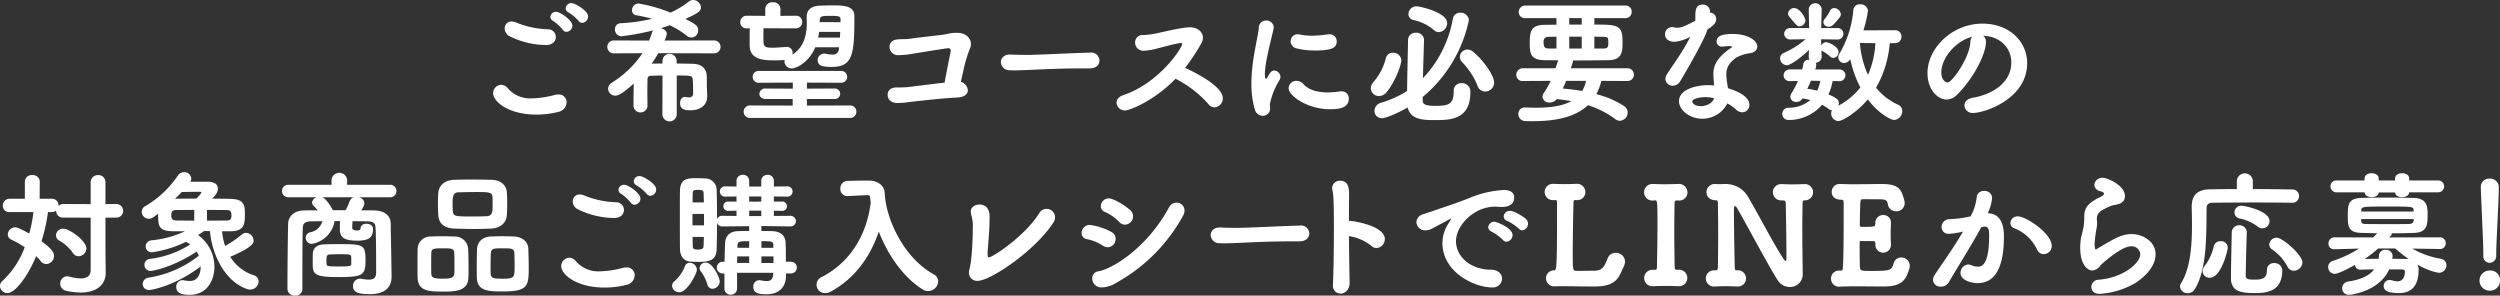 <svg xmlns="http://www.w3.org/2000/svg" viewBox="0 0 651.387 77.023"><rect x="0" y="0" width="651.387" height="77.023" fill="#333333" stroke="none"/><defs><style>.cls-1{fill:#fff;}</style></defs><g id="レイヤー_2" data-name="レイヤー 2"><g id="デザイン"><path class="cls-1" d="M139.756,29.858c-7.386,0-11.271-3.465-11.271-5.565a2.2,2.2,0,0,1,2.1-2.2,2.335,2.335,0,0,1,1.785.979,7.757,7.757,0,0,0,6.3,2.556,24.407,24.407,0,0,0,5.915-.91,3.981,3.981,0,0,1,.875-.106,2.032,2.032,0,0,1,2.171,2.066,2.646,2.646,0,0,1-2.205,2.485A22.888,22.888,0,0,1,139.756,29.858Zm2.555-18.131a21.575,21.575,0,0,1-9.451-2.241A2.293,2.293,0,0,1,131.5,7.421,1.755,1.755,0,0,1,133.28,5.6a2.987,2.987,0,0,1,1.156.245,23.591,23.591,0,0,0,8.33,1.785,2.027,2.027,0,0,1,2.066,1.995C144.832,10.676,144.026,11.727,142.311,11.727Zm4.306-3.991a11.876,11.876,0,0,0-2.486-2.275A1.232,1.232,0,0,1,143.4,4.41,1.445,1.445,0,0,1,144.9,3.08c1.086,0,4.236,2.206,4.236,3.606A1.641,1.641,0,0,1,147.6,8.3,1.211,1.211,0,0,1,146.617,7.736Zm4.13-2.31a11.178,11.178,0,0,0-2.59-2.17,1.22,1.22,0,0,1-.77-1.086,1.471,1.471,0,0,1,1.5-1.364c.91,0,4.34,1.96,4.34,3.5a1.675,1.675,0,0,1-1.54,1.645A1.114,1.114,0,0,1,150.747,5.426Z"/><path class="cls-1" d="M184.172,22.088c0,.7.07,1.47.1,2.87v.1c0,2.451-1.89,3.676-4.41,3.676-1.19,0-2.66-.105-2.66-1.855,0-.84.419-1.611,1.189-1.611h.21a5.886,5.886,0,0,0,.876.106.993.993,0,0,0,1.12-1.12v-.07c0-1.75-.035-2.731-.1-3.43-.14-1.051-.245-1.086-4.165-1.086V29.753a1.873,1.873,0,0,1-3.746,0l.035-10.081c-1.12,0-2.17.07-2.975.07-.63,0-.945.316-.945.981,0,.91-.035,2.064-.035,3.255,0,1.225.035,2.52.035,3.71v.035a1.84,1.84,0,0,1-3.641,0c0-1.995.035-4.06.07-5.951-3.325,3.011-4.305,3.151-4.795,3.151a1.864,1.864,0,0,1-1.891-1.785,1.9,1.9,0,0,1,.946-1.576,26.509,26.509,0,0,0,8.015-7.7l-7.385.035a1.683,1.683,0,1,1,0-3.36l9.1.035c.28-.665.525-1.33.77-2.065a1.613,1.613,0,0,1,.315-.6,63.315,63.315,0,0,1-8.261,1.54,1.74,1.74,0,0,1-1.716-1.82,1.51,1.51,0,0,1,1.541-1.575A46.04,46.04,0,0,0,169.926,4.9a40.318,40.318,0,0,0-4.061-.91,1.287,1.287,0,0,1-1.19-1.33A1.745,1.745,0,0,1,166.391.91a40.487,40.487,0,0,1,8.33,2.38A22.891,22.891,0,0,0,179.412.455,1.911,1.911,0,0,1,180.637,0a2.086,2.086,0,0,1,2,1.96c0,1.016-1.015,1.575-4.06,2.976,2.94,1.47,3.325,1.89,3.325,2.94a1.784,1.784,0,0,1-3.01,1.4,20.326,20.326,0,0,0-4.411-2.695c-.735.245-1.5.524-2.31.77.84.175,1.575.735,1.575,1.505a8.121,8.121,0,0,1-.6,1.715l12.916-.035a1.68,1.68,0,1,1,0,3.36l-14.526-.035c-.56.946-1.12,1.856-1.75,2.731.875-.035,1.82-.035,2.835-.035v-.735a1.838,1.838,0,0,1,3.675,0v.735c1.506,0,3.011.035,4.271.07,2.2.07,3.6,1.155,3.6,3.5Z"/><path class="cls-1" d="M218.612,12.321h-6.195c-1.681,4.061-5.076,5.5-6.021,5.5a1.886,1.886,0,0,1-2-1.715,1.261,1.261,0,0,1,.1-.491c-.734.071-1.575.106-2.38.106-2.905,0-6.686,0-6.791-3.816v-1.33c0-1.085,0-2.135.036-3.185h-.77a1.59,1.59,0,0,1-1.716-1.611A1.653,1.653,0,0,1,194.635,4.1l4.76.035V2.311A1.776,1.776,0,0,1,201.355.6a1.81,1.81,0,0,1,2,1.715v.035l-.036,1.785,3.956-.035a1.6,1.6,0,0,1,1.75,1.61,1.653,1.653,0,0,1-1.75,1.68l-8.331-.035c-.035.735-.035,1.47-.035,2.24,0,2.52,0,2.836,2.45,2.836,1.05,0,2.065-.106,3.571-.21h.139a1.481,1.481,0,0,1,1.436,1.609,1.577,1.577,0,0,1-.035.386c3.36-2.1,3.745-5.881,3.745-8.261,0-.631-.035-1.19-.035-1.541,0-2.38,1.96-2.87,3.4-2.939,1.156-.035,2.311-.071,3.466-.071,3.22,0,5.566.246,5.566,2.835,0,9.871-.351,13.2-5.916,13.2-2.485,0-3.641-.35-3.641-1.75a1.665,1.665,0,0,1,1.681-1.715,1.692,1.692,0,0,1,.419.035,8.118,8.118,0,0,0,1.646.21,1.545,1.545,0,0,0,1.785-1.54Zm-23.1,18.412a1.631,1.631,0,1,1,0-3.254l11.026.034V25.8h-7c-1.12,0-1.68-.665-1.68-1.365a1.486,1.486,0,0,1,1.68-1.366l7.036.036V21.527l-8.786.035a1.546,1.546,0,1,1,0-3.08H219.1a1.543,1.543,0,1,1,0,3.08l-8.856-.035V23.1l7.141-.036a1.4,1.4,0,0,1,1.54,1.366,1.414,1.414,0,0,1-1.54,1.365h-7.141v1.715l11.272-.034a1.627,1.627,0,1,1,0,3.254ZM213.432,8.3c-.071.49-.14.98-.245,1.505h5.67l.07-1.505ZM219,5.006c0-.735-.385-.875-2.7-.875-1.785,0-2.625,0-2.7.945,0,.175-.035.42-.035.7H219Z"/><path class="cls-1" d="M252.177,23.522c0,.911-.8,1.786-2.73,1.891-3.29.14-9.416.8-12.671,1.19a20.726,20.726,0,0,1-2.87.245c-2.521,0-2.626-1.821-2.626-2.17,0-.981.7-1.891,2.31-1.891.876,0,1.716,0,2.626-.069,1.155-.106,7.35-.91,9.906-1.191.525-2.975,1.295-6.65,1.54-7.911a2.148,2.148,0,0,0,.035-.455c0-.455-.21-.595-.63-.595-.21,0-.315,0-8.891,1.366a26.211,26.211,0,0,1-4.2.455,2.216,2.216,0,0,1-2.205-2.2c0-.911.629-1.786,2.1-1.926,1.225-.105,2.275,0,3.535-.21,1.225-.21,7.106-.84,8.366-1.015.63-.105,1.225-.245,1.82-.35a8.107,8.107,0,0,1,1.61-.14h.07c2.7,0,3.71,1.646,3.71,2.976a2.114,2.114,0,0,1-.21.979,36.282,36.282,0,0,0-1.785,5.986c-.21.945-.42,1.96-.63,2.835A2.5,2.5,0,0,1,252.177,23.522Z"/><path class="cls-1" d="M283.958,17.817h-1.82c-6.651,0-11.727.315-14.492.42-1.82.07-2.765.105-3.465.105-.42,0-.736-.035-1.12-.035a2.213,2.213,0,0,1-2.276-2.1c0-1.016.77-2,2.381-2h.209c1.3.069,2.8.1,4.2.1,2.87,0,10.291-.42,16.417-.594a2.153,2.153,0,0,1,2.485,2.03c0,1.05-.805,2.065-2.485,2.065Z"/><path class="cls-1" d="M297.886,13.231a2.147,2.147,0,0,1-2.135-2.169,1.941,1.941,0,0,1,2.205-1.926A20.669,20.669,0,0,0,301,8.751c1.261-.21,5.461-1.33,8.437-1.61.174,0,.35-.036.524-.036,2.066,0,3.466,1.191,3.466,2.731a3.048,3.048,0,0,1-.42,1.471,50.374,50.374,0,0,1-4.236,6.37c.98.455,9.836,4.445,9.836,7.911a2.324,2.324,0,0,1-2.17,2.38,2.044,2.044,0,0,1-1.575-.84,28.787,28.787,0,0,0-8.576-6.615c-5.565,5.81-12.006,8.26-13.126,8.26a2.153,2.153,0,0,1-2.241-2.03c0-.735.525-1.54,1.786-1.96,9.521-3.256,15.3-12.356,15.3-13.3a.256.256,0,0,0-.28-.28h-.07c-1.575.175-5.566,1.3-6.16,1.436a17.375,17.375,0,0,1-3.571.594Z"/><path class="cls-1" d="M326.936,28.458a23.53,23.53,0,0,1-.875-6.686c0-6.195,1.785-12.286,1.925-14.491a1.858,1.858,0,0,1,1.89-1.926,1.878,1.878,0,0,1,2,1.716,1.191,1.191,0,0,1-.035.35c-.42,2.2-2.275,8.716-2.275,11.9,0,.77.1,1.191.35,1.191.069,0,.14-.071.21-.176.665-1.225,1.085-1.96,1.89-1.96a1.717,1.717,0,0,1,1.61,1.681,1.467,1.467,0,0,1-.21.734,19.347,19.347,0,0,0-2.556,6.371c0,.28.071.63.071.91a1.9,1.9,0,0,1-1.961,2.1A2.149,2.149,0,0,1,326.936,28.458Zm19.6,0c-5.88,0-10.781-3.5-10.781-5.495a1.992,1.992,0,0,1,2.065-1.891,2.488,2.488,0,0,1,1.856.91c1.33,1.47,3.64,2.1,6.3,2.1a22.249,22.249,0,0,0,3.01-.245,2.489,2.489,0,0,1,.491-.035,1.825,1.825,0,0,1,1.96,1.925C351.439,28.423,348.113,28.458,346.538,28.458Zm-3.92-15.3a19.443,19.443,0,0,1-4.656-.524,1.93,1.93,0,0,1-1.68-1.856,1.829,1.829,0,0,1,1.785-1.855,1.7,1.7,0,0,1,.42.035,15.579,15.579,0,0,0,3.326.351,32.885,32.885,0,0,0,4.2-.351c.14,0,.245-.035.35-.035a1.819,1.819,0,0,1,1.926,1.855C348.289,12.392,347.133,13.161,342.618,13.161Z"/><path class="cls-1" d="M359.311,25.027A2.1,2.1,0,0,1,357.176,23a2.5,2.5,0,0,1,.7-1.645,15.082,15.082,0,0,0,3.221-6.2,1.778,1.778,0,0,1,1.82-1.4,2.08,2.08,0,0,1,2.206,1.96c0,1.19-1.646,5.671-3.781,8.225A2.639,2.639,0,0,1,359.311,25.027Zm11.376.981c0,.84.07,1.575,3.255,1.575,3.606,0,4.831-.455,4.831-3.851a1.917,1.917,0,0,1,2.03-2.065,2.186,2.186,0,0,1,2.31,2.311c0,7.281-5.285,7.315-9.416,7.315-3.08,0-6.2-.21-6.93-3.29-2.836,1.645-5.846,2.8-6.686,2.8a1.905,1.905,0,0,1-1.96-1.926,2.271,2.271,0,0,1,1.82-2.135,26.5,26.5,0,0,0,6.685-3.046c.036-3.885.176-8.995.246-13.265a1.9,1.9,0,0,1,2.065-1.891,1.925,1.925,0,0,1,2.1,1.855v.07c-.1,3.221-.21,6.756-.28,9.906a30.171,30.171,0,0,0,7.806-15.541,1.839,1.839,0,0,1,1.925-1.506,2.109,2.109,0,0,1,2.24,1.926,35.56,35.56,0,0,1-12.041,20.021Zm2.94-18.167a12.082,12.082,0,0,0-5.32-2.625,1.583,1.583,0,0,1-1.33-1.575,2.08,2.08,0,0,1,2.17-1.995c.56,0,7.911,1.469,7.911,4.375a2.335,2.335,0,0,1-2.136,2.345A1.881,1.881,0,0,1,373.627,7.841Zm13.337,16A2.1,2.1,0,0,1,385,22.4a18.6,18.6,0,0,0-4.025-6.195,2.043,2.043,0,0,1-.6-1.365,1.981,1.981,0,0,1,2-1.926,2.264,2.264,0,0,1,1.435.561c2.835,2.345,5.5,6.3,5.5,8.05A2.336,2.336,0,0,1,386.964,23.838Z"/><path class="cls-1" d="M417.238,21.072a15.127,15.127,0,0,1-1.3,3.466,23.714,23.714,0,0,1,7.245,3.115A2.011,2.011,0,0,1,424.1,29.3a2.183,2.183,0,0,1-2.031,2.171,2.057,2.057,0,0,1-1.225-.455,23.716,23.716,0,0,0-7.106-3.606c-2.94,2.8-7.631,4.165-14.316,4.165-.63,0-1.26,0-1.925-.035a1.826,1.826,0,0,1-1.891-1.854A1.654,1.654,0,0,1,397.356,28h.14c.98.035,1.925.07,2.8.07,3.92,0,6.966-.525,9.136-1.716-1.225-.21-2.485-.419-3.815-.524a2.3,2.3,0,0,1-1.856.875,1.68,1.68,0,0,1-1.855-1.47,1.859,1.859,0,0,1,.35-1.015,22.438,22.438,0,0,0,1.786-3.151l-7.211.035a1.576,1.576,0,0,1-1.75-1.575,1.708,1.708,0,0,1,1.75-1.75H405.3l.7-2.065c-1.189,0-2.345-.035-3.465-.035-3.57-.036-3.955-1.47-3.955-4.446,0-2.94.28-4.725,3.815-4.76.98,0,2.031-.036,3.151-.036V4.726h-8.121A1.566,1.566,0,0,1,395.71,3.15a1.694,1.694,0,0,1,1.716-1.714H423.5a1.576,1.576,0,0,1,1.645,1.644A1.6,1.6,0,0,1,423.5,4.726h-8.086v1.68c6.2,0,7.352.105,7.352,4.585,0,2.591-.176,4.655-3.711,4.691-2.59.035-5.881.07-9.206.07,0,.35,0,.35-.56,2.03H424.1a1.663,1.663,0,0,1,0,3.325ZM405.547,9.557l-2,.034c-1.19,0-1.364.665-1.364,1.435,0,1.436.489,1.611,1.435,1.611h1.925Zm2.52,11.515c-.28.7-.56,1.33-.875,2,1.715.141,3.43.351,5.04.63a8.683,8.683,0,0,0,1.016-2.625Zm4.06-16.346h-3.255v1.68h3.255Zm0,4.831h-3.255v3.08h3.255Zm5.706,3.08c1.155,0,1.225-.526,1.225-1.54,0-1.261-.07-1.506-1.3-1.506-.735,0-1.54-.034-2.346-.034v3.08Z"/><path class="cls-1" d="M445.553,3.29a1.668,1.668,0,0,1,1.61,1.681c0,1.12-.875,1.785-2.31,2.73,0,.035-.105,1.68-7.071,13.477a2.233,2.233,0,0,1-1.89,1.154,1.849,1.849,0,0,1-1.96-1.75,2.417,2.417,0,0,1,.455-1.33c2.485-3.78,4.34-6.231,6.02-9.695a9.928,9.928,0,0,1-4.13,1.33c-1.365,0-2.45-.7-2.45-1.926a1.828,1.828,0,0,1,1.855-1.89,3.075,3.075,0,0,1,.77.105,2.7,2.7,0,0,0,.525.07,5.768,5.768,0,0,0,2.24-.6c.805-.349,1.61-.8,2.485-1.224.035-.385.035-.736.035-1.12,0-1.436,0-3.116,1.926-3.116a1.823,1.823,0,0,1,1.89,1.75Zm5.74,8.961a.27.27,0,0,0-.07-.175,2.757,2.757,0,0,0-.735-.069,10.954,10.954,0,0,0-1.33.1,1.57,1.57,0,0,1-.385.035,1.363,1.363,0,0,1-1.505-1.365c0-.98.7-1.925,4.13-1.925,4.236,0,6.476,1.82,6.476,3.255,0,.84-.63,1.576-1.89,1.75a10.3,10.3,0,0,0-3.675,1.191c-1.541,1.19-2.521,2.31-2.521,4.445a29.34,29.34,0,0,0,.455,3.5c4.586,1.4,5.566,3.115,5.566,4.305a1.887,1.887,0,0,1-1.82,1.961,2.447,2.447,0,0,1-1.716-.771,10.149,10.149,0,0,0-2.205-1.54,7.3,7.3,0,0,1-6.546,3.99c-3.22,0-6.055-2.24-6.055-4.586,0-2.9,4.1-4.165,7.631-4.165.525,0,1.05.036,1.54.071-.035-.245-.21-1.891-.21-2.941,0-2.065.665-4.2,4.865-7.036Zm-6.931,13.057c-1.54,0-3.43.42-3.43,1.155,0,.28.42,1.19,2.276,1.19,1.54,0,3.08-.875,3.395-2.065A9.816,9.816,0,0,0,444.362,25.308Z"/><path class="cls-1" d="M492.384,11.236a27.7,27.7,0,0,1-3.571,11.621,15.724,15.724,0,0,0,5.706,4.411,1.814,1.814,0,0,1,1.12,1.68,2.3,2.3,0,0,1-2.1,2.311c-.735,0-3.886-1.436-6.861-5.356-3.08,3.605-6.72,5.635-7.666,5.635a1.972,1.972,0,0,1-1.89-2,1.629,1.629,0,0,1,.21-.8,1.649,1.649,0,0,1-.875-.35,12.8,12.8,0,0,0-1.715-1.085,11.372,11.372,0,0,1-8.786,3.956,1.593,1.593,0,0,1,.035-3.186,8.683,8.683,0,0,0,5.706-2,17.754,17.754,0,0,0-1.961-.42h-.105a1.774,1.774,0,0,1-1.575.91,1.458,1.458,0,0,1-1.575-1.3,1.618,1.618,0,0,1,.28-.91,29.164,29.164,0,0,0,1.715-3.255l-2.03.036h-.035a1.522,1.522,0,0,1-1.68-1.506,1.558,1.558,0,0,1,1.715-1.54h3.116a11.014,11.014,0,0,0,.314-1.47,1.39,1.39,0,0,1,1.5-1.05h.105a1.9,1.9,0,0,1-.21-.945l.071-1.611c-2.486,2.38-4.936,3.991-5.776,3.991a1.839,1.839,0,0,1-1.75-1.821,1.487,1.487,0,0,1,.98-1.4,22.7,22.7,0,0,0,5.671-3.57l-3.816.069h-.035a1.561,1.561,0,0,1-1.75-1.47,1.578,1.578,0,0,1,1.785-1.5h4.725l-.1-4.621A1.7,1.7,0,0,1,472.992.84a1.657,1.657,0,0,1,1.645,1.785V2.7l-.105,4.621h4.06a1.5,1.5,0,1,1,.035,2.975h-.035l-4.095-.069.035,1.715a1.438,1.438,0,0,1,1.225-.946c.805,0,3.29,1.191,3.29,2.556a1.476,1.476,0,0,1-1.33,1.54,1.286,1.286,0,0,1-.945-.42,6.984,6.984,0,0,0-1.785-1.261,1.027,1.027,0,0,1-.42-.349l.07,1.575v.07a1.607,1.607,0,0,1-1.575,1.645.968.968,0,0,1,.175.56,3.918,3.918,0,0,1-.28,1.19h6.195a1.529,1.529,0,1,1,.036,3.046h-.036l-1.645-.036a14.778,14.778,0,0,1-1.085,3.5c2.485,1.016,2.695,1.611,2.695,2.205a1.828,1.828,0,0,1-.139.736,17.7,17.7,0,0,0,5.74-4.761,30,30,0,0,1-2.625-7.386,1.959,1.959,0,0,1-1.575,1.016,1.516,1.516,0,0,1-1.54-1.471,1.9,1.9,0,0,1,.314-.979A27.2,27.2,0,0,0,482.9,2.625a1.61,1.61,0,0,1,1.75-1.5A1.9,1.9,0,0,1,486.713,2.8a31.732,31.732,0,0,1-1.19,5.11l8.261-.035a1.606,1.606,0,0,1,1.645,1.681,1.605,1.605,0,0,1-1.645,1.679Zm-26.148-6.86a1.34,1.34,0,0,1-.35-.875,1.574,1.574,0,0,1,1.61-1.4c1.435,0,2.905,2.45,2.905,3.219a1.6,1.6,0,0,1-1.54,1.541C468.3,6.861,468.266,6.791,466.236,4.376Zm5.636,16.661c-.315.7-.63,1.4-.98,2.1a18.236,18.236,0,0,1,2.59.49,10.3,10.3,0,0,0,.8-2.556Zm4.62-14.071a1.3,1.3,0,0,1-1.4-1.155,1.406,1.406,0,0,1,.35-.875,12.309,12.309,0,0,0,1.4-2.17,1.2,1.2,0,0,1,1.05-.665,1.81,1.81,0,0,1,1.751,1.61,1.167,1.167,0,0,1-.281.769C477.822,6.44,477.332,6.966,476.492,6.966Zm8.121,4.235a23.907,23.907,0,0,0,2.1,8.3,23.284,23.284,0,0,0,1.925-8.261Z"/><path class="cls-1" d="M517.442,10.746v.175c0,3.4-3.535,9.871-7.56,13.792a3.873,3.873,0,0,1-2.695,1.225c-2.136,0-4.971-2.38-4.971-6.9,0-6.476,6.406-12.881,14.316-12.881,7.106,0,11.656,4.76,11.656,10.291,0,9.381-11.166,12.986-14.106,12.986a2.1,2.1,0,0,1-2.24-1.959c0-.876.665-1.751,2.17-2,4.936-.839,10.046-3.815,10.046-9.2,0-3.64-2.695-6.791-7.386-6.965A1.707,1.707,0,0,1,517.442,10.746Zm-3.885-1.085c-4.13,1.191-7.736,5.53-7.736,9.206,0,2.24,1.366,2.625,1.645,2.625,1.191,0,5.776-6.58,5.916-10.536a2.389,2.389,0,0,1,.49-1.4Z"/><path class="cls-1" d="M23.627,56.721l-7.07-.035a1.711,1.711,0,0,1-1.926-1.68v-.141a1.668,1.668,0,0,1-1.12.386H12.5a43.241,43.241,0,0,1-1.68,7.6c2.765,2.065,3.255,2.975,3.255,3.85a2.111,2.111,0,0,1-1.995,2.1,1.929,1.929,0,0,1-1.505-.8,9.506,9.506,0,0,0-1.155-1.261C7,72.543,3.78,76.357,1.96,76.357A1.933,1.933,0,0,1,0,74.538a1.759,1.759,0,0,1,.665-1.365A22.781,22.781,0,0,0,6.44,64.422a25.37,25.37,0,0,0-3.43-1.961,1.521,1.521,0,0,1-.98-1.4,1.924,1.924,0,0,1,1.925-1.821c.385,0,1.015.14,3.676,1.611a38.64,38.64,0,0,0,1.085-5.6H2.52A1.619,1.619,0,0,1,.735,53.605a1.754,1.754,0,0,1,1.785-1.82H6.476v-4.48A1.76,1.76,0,0,1,8.4,45.625a1.772,1.772,0,0,1,1.96,1.68l-.035,4.48h3.185A1.653,1.653,0,0,1,15.227,53.5v.141a1.979,1.979,0,0,1,1.33-.491l7.07.036V47.515a1.843,1.843,0,0,1,1.926-1.89,1.825,1.825,0,0,1,1.925,1.89v5.671l2.66-.036a1.816,1.816,0,0,1,1.96,1.786,1.771,1.771,0,0,1-1.96,1.75l-2.66.035v8.89l.07,5.357v.069c0,2.941-2.1,5.181-6.511,5.181a17.83,17.83,0,0,1-3.815-.455,1.911,1.911,0,0,1,.245-3.781,2.7,2.7,0,0,1,.525.071,12.667,12.667,0,0,0,3.01.49c1.785,0,2.625-.771,2.625-2.206Zm-4.62,9.206a10.847,10.847,0,0,0-3.535-3.221,1.557,1.557,0,0,1-.876-1.4,1.8,1.8,0,0,1,1.856-1.716c1.715,0,6.055,3.185,6.055,5.145a2.1,2.1,0,0,1-2.03,2.031A1.734,1.734,0,0,1,19.007,65.927Z"/><path class="cls-1" d="M57.857,60.256a16.773,16.773,0,0,0,.8,3.815,28.086,28.086,0,0,0,4.411-3.009,1.625,1.625,0,0,1,1.05-.386,2.053,2.053,0,0,1,1.96,1.961c0,.63-.07,1.715-6.091,4.27a11.32,11.32,0,0,0,6.091,4.8,1.693,1.693,0,0,1,1.3,1.61,2.205,2.205,0,0,1-2.2,2.136,2.952,2.952,0,0,1-.91-.176c-6.021-2.169-9.1-9.485-9.556-15.051-.525,0-1.015-.034-1.54-.034q-.787.576-1.576,1.049a10.175,10.175,0,0,1,4.271,8.3c0,3.08-1.61,7.28-6.476,7.28-2.135,0-3.465-.489-3.465-2.064A1.672,1.672,0,0,1,47.6,73a2.7,2.7,0,0,1,.525.07,5.877,5.877,0,0,0,1.33.141c2.626,0,2.836-2.8,2.836-3.781-6.9,5.18-12.882,6.126-13.372,6.126a1.59,1.59,0,0,1-1.75-1.54,1.743,1.743,0,0,1,1.575-1.681,27.982,27.982,0,0,0,13.057-5.7,6.365,6.365,0,0,0-.56-1.085c-6.231,4.13-11.517,5.04-11.9,5.04a1.578,1.578,0,1,1-.175-3.15,25.17,25.17,0,0,0,10.4-3.745,6.57,6.57,0,0,0-.806-.526,1.791,1.791,0,0,1-.28-.175,29.731,29.731,0,0,1-8.786,2.731,1.566,1.566,0,0,1-1.75-1.5,1.65,1.65,0,0,1,1.54-1.61A26.4,26.4,0,0,0,48.2,60.256H45.081C41.2,60.221,41.2,58.751,41.2,55.671,39.8,56.791,39.41,57,38.78,57a1.86,1.86,0,0,1-1.855-1.82,1.691,1.691,0,0,1,.98-1.5,26.159,26.159,0,0,0,8.4-7.876,1.967,1.967,0,0,1,1.645-.946,1.822,1.822,0,0,1,1.89,1.646,1.55,1.55,0,0,1-.245.84h3.921c1.155,0,3.255,0,3.255,1.855,0,.385-.07,1.225-1.54,2.555,1.75,0,3.43.035,4.935.07,3.5.071,3.641,1.821,3.641,3.781,0,2.7-.035,4.55-3.6,4.655ZM50.611,54.69c-1.61,0-3.185.036-4.655.036-.98,0-1.33.315-1.33,1.365,0,1.155.525,1.365,1.4,1.365,1.33,0,2.9.035,4.585.035Zm1.856-4.549c0-.141-.14-.176-.421-.176-.455,0-3.185.035-4.69.07-.56.6-1.155,1.155-1.75,1.75,1.715-.035,3.64-.035,5.565-.035C51.452,51.471,52.467,50.42,52.467,50.141Zm1.47,7.35c1.82,0,3.605-.035,5.11-.035.98,0,1.261-.42,1.261-1.19,0-1.12-.176-1.54-1.3-1.54-1.575,0-3.325-.036-5.075-.036Z"/><path class="cls-1" d="M102.028,72.018v.07c0,2.38-1.3,4.55-5.635,4.55-2.766,0-4.411-.35-4.411-2.1a1.83,1.83,0,0,1,1.82-1.926,1.447,1.447,0,0,1,.386.035,11,11,0,0,0,1.89.21c1.4,0,1.89-.525,1.925-1.82V68.728c0-2.976-.035-7.282-.14-9.207-.071-1.3-.35-1.82-2.276-1.855-1.3,0-2.52-.035-3.745-.035l-.07,1.681c0,.279.1.734,1.295.734.49,0,.875-.069.875-.595.035-.77.77-1.155,1.54-1.155s1.716.385,1.716,1.365c0,2.03-.876,3.045-4.026,3.045-3.5,0-4.62-.8-4.62-3.01v-.1s0-1.05.035-2h-1.4a7.258,7.258,0,0,1-5.951,5.951,1.6,1.6,0,0,1-1.575-1.61,1.426,1.426,0,0,1,1.12-1.4A4.029,4.029,0,0,0,84,57.631c-.91,0-1.82.035-2.73.035-2,.035-2.345.6-2.38,1.89-.07,1.751-.105,4.34-.105,15.787a1.73,1.73,0,0,1-1.89,1.68,1.83,1.83,0,0,1-2-1.715c0-4.271.07-12.426.175-16.942.035-1.96,1.506-3.5,4.2-3.535,1.155-.035,2.31-.035,3.5-.035a15.286,15.286,0,0,0-1.05-1.155,1.283,1.283,0,0,1-.42-.875,1.662,1.662,0,0,1,1.26-1.366h-7.42a1.628,1.628,0,1,1,0-3.255H86.381V46.814a2.047,2.047,0,0,1,4.061,0v1.331h11.271a1.628,1.628,0,0,1,0,3.255H93.557a1.81,1.81,0,0,1,1.4,1.576,3.878,3.878,0,0,1-.876,1.82c1.155,0,2.311,0,3.431.035,2.66.069,4.3,1.295,4.3,3.535,0,1.995.14,7.771.14,8.716Zm-14.071.174c-6.266,0-6.476-.875-6.476-3.675,0-.875,0-2.03.035-2.52.1-1.365,1.085-2.24,2.765-2.31,1.156-.071,2.555-.071,3.956-.071,6.2,0,7,0,7,4.061C95.237,71.7,94.712,72.192,87.957,72.192ZM83.966,51.4c1.19.491,2.346,2.59,2.765,3.361h3.326a19.017,19.017,0,0,0,1.05-2.311,1.774,1.774,0,0,1,1.015-1.05Zm1.085,16.487c0,.42.035.8.035.91.141.56.246.63,2.906.63,2.975,0,3.535-.034,3.535-.665v-1.3c0-1.225,0-1.225-3.185-1.225-.875,0-1.751.034-2.521.07C85.121,66.382,85.051,66.837,85.051,67.887Z"/><path class="cls-1" d="M115.676,75.973c-3.921,0-6.721-.071-6.861-3.571-.035-.84-.035-2-.035-3.185,0-1.61,0-3.255.035-4.271a3.326,3.326,0,0,1,3.43-3.325c1.086-.035,1.995-.069,2.905-.069,1.086,0,2.1.034,3.256.069a3.45,3.45,0,0,1,3.57,3.186c.07,1.259.105,3.255.105,5.041,0,.944,0,1.854-.035,2.484C121.941,75.763,118.791,75.973,115.676,75.973Zm2.73-7.141c0-1.155,0-2.415-.07-3.045-.07-1.051-.84-1.086-2.765-1.086-2.345,0-3.116,0-3.186,1.086-.035.525-.035,1.645-.035,2.765s0,2.24.035,2.836c.07,1.014.735,1.224,3.011,1.224,2.135,0,2.905-.28,2.975-1.33C118.406,70.757,118.406,69.812,118.406,68.832Zm9.521-9.276c-1.575.07-2.975.105-4.376.105-1.61,0-3.22-.035-5.075-.105-2.73-.07-4.13-1.33-4.27-3.43-.071-1.051-.105-2.171-.105-3.256,0-.944.034-1.82.105-2.59.14-1.96,1.645-3.36,4.165-3.43,1.3-.036,2.765-.071,4.27-.071,1.82,0,3.711.035,5.531.071,2.275.07,3.745,1.4,3.885,3.185.07.875.105,1.96.105,3.045,0,1.051-.035,2.136-.105,3.011C131.917,58.051,130.412,59.451,127.927,59.556Zm.42-6.021c0-.734,0-1.54-.035-2.17-.07-1.3-.805-1.33-4.375-1.33-1.506,0-2.941.035-4.446.07-1.5,0-1.575,1.225-1.575,3.045,0,.63.035,1.26.07,1.856.14,1.4.525,1.4,5.531,1.4,1.154,0,2.31-.035,3.29-.07C128.277,56.266,128.347,55.251,128.347,53.535Zm2.765,22.4c-3.78,0-6.72-.036-6.861-3.536-.035-.769-.035-1.785-.035-2.8,0-1.681.035-3.466.071-4.551.069-2.17,1.5-3.325,3.64-3.431,1.085-.035,1.995-.069,2.835-.069,1.05,0,2.03.034,3.151.069,1.89.07,3.64,1.12,3.745,3.186.035,1.19.105,3.15.105,4.935C137.763,74.468,137.553,75.938,131.112,75.938Zm2.975-6.721c0-1.26-.034-2.7-.069-3.361-.071-1.12-.806-1.155-3.081-1.155-2.205,0-2.975,0-3.045,1.3-.035.665-.07,2.1-.07,3.4,0,.8,0,1.54.035,2,.07,1.085.77,1.224,3.115,1.224C134.053,72.612,134.087,72.332,134.087,69.217Z"/><path class="cls-1" d="M157.5,74.923c-7.385,0-11.271-3.466-11.271-5.566a2.2,2.2,0,0,1,2.1-2.2,2.336,2.336,0,0,1,1.785.98,7.756,7.756,0,0,0,6.3,2.556,24.405,24.405,0,0,0,5.915-.911,3.97,3.97,0,0,1,.875-.105,2.031,2.031,0,0,1,2.17,2.065,2.646,2.646,0,0,1-2.205,2.486A22.877,22.877,0,0,1,157.5,74.923Zm2.556-18.132a21.569,21.569,0,0,1-9.451-2.24,2.293,2.293,0,0,1-1.365-2.066,1.755,1.755,0,0,1,1.785-1.82,2.983,2.983,0,0,1,1.155.245,23.575,23.575,0,0,0,8.331,1.785,2.026,2.026,0,0,1,2.065,1.995C162.577,55.74,161.772,56.791,160.057,56.791Zm4.305-3.99a11.848,11.848,0,0,0-2.485-2.276,1.232,1.232,0,0,1-.735-1.05,1.443,1.443,0,0,1,1.5-1.33c1.085,0,4.236,2.206,4.236,3.6a1.642,1.642,0,0,1-1.541,1.61A1.212,1.212,0,0,1,164.362,52.8Zm4.131-2.311a11.233,11.233,0,0,0-2.591-2.17,1.22,1.22,0,0,1-.77-1.086,1.471,1.471,0,0,1,1.506-1.364c.91,0,4.34,1.96,4.34,3.5a1.676,1.676,0,0,1-1.54,1.646A1.115,1.115,0,0,1,168.493,50.49Z"/><path class="cls-1" d="M175.105,74.5a1.572,1.572,0,0,1,.63-1.226,10.036,10.036,0,0,0,2.73-3.92,1.284,1.284,0,0,1,1.261-.875,1.883,1.883,0,0,1,1.855,1.821c0,.979-2.556,5.844-4.551,5.844A1.857,1.857,0,0,1,175.105,74.5Zm29.683-3.256v.7c0,2.066-1.085,4.726-5.11,4.726-1.68,0-3.4-.14-3.4-1.96A1.59,1.59,0,0,1,197.788,73a1.425,1.425,0,0,1,.384.035,8.761,8.761,0,0,0,1.611.21c.91,0,1.61-.385,1.68-1.889l.035-.281h-9.451V75.1a1.606,1.606,0,0,1-1.645,1.68,1.587,1.587,0,0,1-1.645-1.68V71.247h-.631a1.532,1.532,0,0,1,0-3.045h.666c.035-1.785.07-3.5.14-4.935.069-1.366.805-2.941,3.325-3.046.875-.034,1.89-.034,2.94-.034V58.926l-6.93.07a1.389,1.389,0,0,1-1.435-.945c0,2.485-.071,4.935-.1,6.791-.071,3.115-2.066,3.395-4.9,3.395-.665,0-1.33-.035-2-.07-1.645-.14-2.661-1.47-2.661-3.36-.035-2.451-.035-5.846-.035-9.032,0-2.309,0-4.515.035-6.125.07-3.22,2.205-3.22,4.236-3.22.875,0,1.75.035,2.52.07a3,3,0,0,1,2.8,3.01c.069,2.171.1,4.9.1,7.631a1.366,1.366,0,0,1,1.435-.911l3.64.036V54.9l-2.03.036a1.221,1.221,0,1,1,0-2.415h2.03V51.19l-2.835.036a1.341,1.341,0,1,1,0-2.661l2.835.035V47.13a1.559,1.559,0,0,1,1.645-1.575A1.541,1.541,0,0,1,195.2,47.13V48.6h3.151V47.13a1.559,1.559,0,0,1,1.645-1.575,1.541,1.541,0,0,1,1.645,1.575V48.6l3.325-.035a1.345,1.345,0,1,1,0,2.661l-3.325-.036v1.331h1.96a1.226,1.226,0,1,1,0,2.415l-1.96-.036v1.366l4.2-.036a1.419,1.419,0,0,1,1.54,1.4,1.4,1.4,0,0,1-1.5,1.365h-.036l-7.455-.105v1.3c.98,0,1.96,0,2.8.034,2.555.07,3.43,1.47,3.5,3.01.07,1.26.07,3.5.07,4.971h1.3a1.523,1.523,0,1,1,0,3.045ZM183.436,55.74h-3.01v2.976h3.01Zm-.035-3.01-.07-2.379c-.035-.7-.28-.876-1.435-.876-1.12,0-1.4.1-1.4.91-.035.665-.035,1.47-.035,2.345Zm-2.94,9c0,.875.035,1.714.035,2.379,0,.771.455.911,1.33.911,1.225,0,1.47-.316,1.5-.946l.07-2.344Zm3.85,12.39a11.223,11.223,0,0,0-1.715-3.429,1.293,1.293,0,0,1-.315-.876,1.55,1.55,0,0,1,1.61-1.4c1.855,0,3.64,4.026,3.64,4.865a1.991,1.991,0,0,1-1.89,1.96A1.37,1.37,0,0,1,184.311,74.117ZM195.2,66.8h-3.115c0,.56-.035,1.12-.035,1.715h3.15Zm0-3.955c-2.38,0-2.975,0-3.045,1.049v.666H195.2Zm3.151-11.657H195.2v1.331l1.435.035,1.716-.035Zm0,3.71H195.2v1.4h3.151Zm3.15,9c-.07-1.014-.28-1.049-3.115-1.049v1.715H201.5Zm.035,2.906h-3.15v1.715h3.15Z"/><path class="cls-1" d="M220.956,51.085h-.14a1.816,1.816,0,0,1-1.855-1.925,1.916,1.916,0,0,1,1.925-2.03c1.4-.035,2.905-.07,4.515-.07h1.156c2.135.035,3.85,1.26,3.955,3.22.315,6.9,5.041,16.942,12.741,21.177a2.065,2.065,0,0,1,1.19,1.82,2.62,2.62,0,0,1-4.095,2.1c-5.25-3.325-9.1-9.241-11.376-15.017-2.1,6.126-5.881,12.006-12.567,15.647a2.8,2.8,0,0,1-1.33.349,2.173,2.173,0,0,1-.91-4.2c8.3-4.34,11.866-12.216,12.707-19.427-.07-.49-.141-.98-.175-1.47-.035-.21-.245-.42-.7-.42h-.105Z"/><path class="cls-1" d="M254.767,73.173a2.128,2.128,0,0,1-2.311-2.136,3.065,3.065,0,0,1,.106-.769c.665-2.241.909-8.051.909-10.887a9.729,9.729,0,0,0-.28-2.941,4.93,4.93,0,0,1-.245-1.259c0-1.26,1.12-1.891,2.311-1.891,1.12,0,2.59.631,2.59,3.186,0,.49-.035,1.05-.035,1.855,0,1.4-.49,6.966-.49,7.666,0,.84.07,1.05.35,1.05.98,0,9.416-5.566,13.091-11.482a2.2,2.2,0,0,1,4.131,1.051,2.313,2.313,0,0,1-.385,1.3C269.748,65.332,258.022,73.173,254.767,73.173Z"/><path class="cls-1" d="M287.387,64.036a11.412,11.412,0,0,0-4.131-1.715,1.581,1.581,0,0,1-1.435-1.61,2.12,2.12,0,0,1,2.17-2.1,15.914,15.914,0,0,1,5.566,1.821,1.978,1.978,0,0,1,1.12,1.819,2.13,2.13,0,0,1-2.03,2.171A2.372,2.372,0,0,1,287.387,64.036Zm-.315,10.852a2.356,2.356,0,0,1-2.486-2.345,1.808,1.808,0,0,1,1.611-1.855c3.08-.456,12.356-5.532,18.447-16.733a2.149,2.149,0,0,1,1.89-1.154,2.043,2.043,0,0,1,2.1,2.03,3.068,3.068,0,0,1-.455,1.5,44.2,44.2,0,0,1-17.222,17.292A7.622,7.622,0,0,1,287.072,74.888Zm4.515-17.082a11.477,11.477,0,0,0-3.71-2.59,1.576,1.576,0,0,1-1.05-1.505,2.091,2.091,0,0,1,2.1-2.03c.91,0,3.64,1.365,5.566,3.08a2.132,2.132,0,0,1,.735,1.575,2.195,2.195,0,0,1-2.066,2.2A2.132,2.132,0,0,1,291.587,57.806Z"/><path class="cls-1" d="M338.628,62.882h-1.819c-6.651,0-11.727.314-14.492.42-1.82.069-2.765.1-3.465.1-.42,0-.736-.035-1.121-.035a2.213,2.213,0,0,1-2.275-2.1c0-1.015.77-1.995,2.38-1.995h.21c1.3.07,2.8.1,4.2.1,2.87,0,10.291-.42,16.417-.595a2.153,2.153,0,0,1,2.485,2.03c0,1.05-.805,2.066-2.485,2.066Z"/><path class="cls-1" d="M351.648,73.487c.07,1.926-1.155,3.011-2.38,3.011a2.009,2.009,0,0,1-1.96-2.275v-.14c.175-3.746.245-9.767.245-14.877,0-7.876-.21-9-.385-9.661a3.49,3.49,0,0,1-.07-.56,1.963,1.963,0,0,1,2.135-1.89c2.241,0,2.275,2.38,2.275,3.466V52c-.034,1.365-.034,3.325-.034,5.566H352c2.24.245,8.82,1.645,8.82,4.69a2.349,2.349,0,0,1-2.17,2.381,2.109,2.109,0,0,1-1.4-.63,12.239,12.239,0,0,0-5.775-2.485C351.508,65.856,351.579,70.478,351.648,73.487Z"/><path class="cls-1" d="M388.714,74.888c-4.516,0-12.881-3.955-12.881-11.551a9.46,9.46,0,0,1,1.61-5.181c.035-.07.665-1.051.665-1.12a.075.075,0,0,0-.07-.07.8.8,0,0,0-.315.139c-.49.281-4.8,2.556-4.831,2.591a3.952,3.952,0,0,1-1.435.315,2.263,2.263,0,0,1-2.415-2.135,2.292,2.292,0,0,1,1.82-2.065c.595-.21,2.66-.875,3.71-1.26,1.47-.526,4.341-1.4,7.981-2.836A26.816,26.816,0,0,1,391.9,49.51c1.925,0,2.625.91,2.625,1.926,0,2.2-2.03,2.485-3.22,2.485a8.539,8.539,0,0,1-.91-.035,7.029,7.029,0,0,0-.875-.035c-5.5,0-10.151,4.9-10.151,9,0,4.025,3.815,7.421,9.1,7.421,1.96,0,2.905,1.189,2.905,2.344A2.383,2.383,0,0,1,388.714,74.888Zm2.87-12.392a12.741,12.741,0,0,0-2.905-2.135,1.292,1.292,0,0,1-.91-1.155,1.555,1.555,0,0,1,1.61-1.435c.49,0,4.725,1.575,4.725,3.465a1.755,1.755,0,0,1-1.575,1.75A1.205,1.205,0,0,1,391.584,62.5Zm4.131-2.94a12.628,12.628,0,0,0-2.976-1.995,1.253,1.253,0,0,1-.945-1.155,1.583,1.583,0,0,1,1.61-1.47c1.156,0,3.676,1.61,4.2,2.135a1.721,1.721,0,0,1-.945,2.94A1.276,1.276,0,0,1,395.715,59.556Z"/><path class="cls-1" d="M410.762,52.136h-.315c-.315,0-.455.1-.455.559-.105,3.186-.21,9.8-.21,13.757,0,1.61.035,2.8.07,3.08.105.91.175,1.05,1.3,1.05.665,0,2.241-.035,3.361-.035h.805c2.24,0,2.73-1.154,3.57-3.255a2.154,2.154,0,0,1,2.1-1.4,2.313,2.313,0,0,1,2.415,2.24,2.664,2.664,0,0,1-.279,1.19,7.686,7.686,0,0,1-.35.736c-1.156,2.87-2.311,4.585-7.351,4.585-3.606,0-6.231-.071-8.191-.071-.77,0-1.4,0-1.995.035h-.14a2.107,2.107,0,0,1-2.276-2.1,2.049,2.049,0,0,1,2.171-2.066c.525,0,.7-.21.7-14.247V52.73c0-.525-.175-.594-.49-.594h-.315a2.152,2.152,0,0,1-2.416-2.1,2.124,2.124,0,0,1,2.241-2.135h.175c.7.035,1.61.07,2.555.07,1.12,0,2.31-.035,3.185-.07a2.192,2.192,0,0,1,2.451,2.135A2.1,2.1,0,0,1,410.762,52.136Z"/><path class="cls-1" d="M437.152,70.3a2.152,2.152,0,1,1,.14,4.269h-.14c-.875-.034-1.96-.069-3.01-.069-1.26,0-2.485.035-3.29.069a2.147,2.147,0,1,1-.176-4.269h.56c.386,0,.491-.176.491-.736.069-3.6.14-7.35.14-10.991,0-6.371-.035-6.371-.7-6.371h-.07a.855.855,0,0,1-.245.035,2.163,2.163,0,1,1-.21-4.3h.21c.7.035,1.75.07,2.8.07,1.3,0,2.625-.035,3.535-.07a2.229,2.229,0,0,1,2.485,2.17,2.125,2.125,0,0,1-2.31,2.135h-.175a.362.362,0,0,0-.14-.035h-.07c-.525,0-.665.316-.665.806-.035,2.135-.07,4.375-.07,6.685,0,3.186.035,6.511.1,9.836,0,.316.07.771.49.771h.315Z"/><path class="cls-1" d="M464.348,52.205a2.15,2.15,0,0,1-2.415-2.1,2.123,2.123,0,0,1,2.24-2.135h.175c.7.035,1.575.07,2.485.07,1.085,0,2.24-.035,3.115-.07h.106a2.125,2.125,0,1,1,.105,4.235c-.316,0-.491.07-.491.771-.035,2.1-.069,4.48-.069,6.9,0,4.131.069,8.331.105,11.341v.07a3.31,3.31,0,0,1-3.361,3.5,3.763,3.763,0,0,1-3.185-1.82c-2.415-3.781-8.611-15.437-10.431-18.553-.28-.489-.49-.7-.63-.7-.281,0-.315.279-.315,1.575,0,2.345.105,9.556.21,14.246,0,.7.14.91.489.91a2.118,2.118,0,1,1,.141,4.2h-.141c-.875-.036-1.819-.071-2.695-.071-1.085,0-2.1.035-2.905.071a2.119,2.119,0,0,1-2.415-2.1,2.067,2.067,0,0,1,2.2-2.1h.315c.49,0,.63-.28.63-.8.035-2.8.07-5.7.07-8.506,0-2.835-.035-5.566-.07-7.981,0-.559,0-.98-.49-.98-1.715,0-2.485-1.015-2.485-2.1a2.123,2.123,0,0,1,2.24-2.135h.175c.385.035.7.035.98.035.7,0,1.12-.035,1.575-.035a6.71,6.71,0,0,1,5.846,3.325c2.695,4.551,6.9,12.707,9.276,16.207.21.28.385.525.525.525.21,0,.21-.35.21-1.505,0-2.416-.07-9-.175-13.266,0-.84-.14-.981-.7-1.016Z"/><path class="cls-1" d="M490.842,74.643c-1.645,0-4.2-.036-6.686-.036-1.645,0-3.29,0-4.655.071a2.082,2.082,0,0,1-2.416-2.1,2.041,2.041,0,0,1,2.206-2.064h.315c.49,0,.525-.21.56-.736.175-1.89.21-8.331.21-13.3V52.835c0-.489-.035-.8-.595-.8-2.065,0-2.52-1.19-2.52-2.065a2.045,2.045,0,0,1,2.24-2.03h.175c.84.035,2,.07,3.325.07,2.59,0,5.671-.07,7.316-.07,4.445,0,5.076,1.435,5.81,4.095a2.89,2.89,0,0,1,.141.91,2.1,2.1,0,0,1-2.206,2.1,2.131,2.131,0,0,1-2.17-1.785,3.378,3.378,0,0,0-.07-.421c-.28-.734-.665-.909-2.1-.909-1.26,0-3.781-.035-4.026-.035h-.175c-.629,0-.77.21-.805.979-.07,1.751-.105,3.36-.14,5.776,0,.35.14.456.455.456,3.361,0,3.4,0,3.571-.631,0-.035.035-.175.035-.245a2.014,2.014,0,0,1,2.1-2.2,1.939,1.939,0,0,1,1.96,2.065v.14c-.035.8-.07,1.751-.07,2.626,0,1.085.035,2.134.07,2.8a2.033,2.033,0,1,1-4.06.21v-.42c0-.42-.105-.629-.6-.629h-.1c-.456,0-2,0-2.906-.036-.455,0-.489.175-.489.561,0,3.465.034,5.88.069,6.23.105.911.14,1.015,2.765,1.015,5.251,0,5.461-.14,6.021-1.96a2.009,2.009,0,0,1,2-1.54,2.162,2.162,0,0,1,2.205,2.17,3.113,3.113,0,0,1-.21,1.051C496.547,72.787,495.708,74.643,490.842,74.643Z"/><path class="cls-1" d="M516.217,59.206c-2.591,4.83-6.231,10.5-8.436,14.316a2.3,2.3,0,0,1-2.065,1.156,1.9,1.9,0,0,1-2.066-1.715,2.515,2.515,0,0,1,.491-1.4c1.33-2.065,4.865-6.965,7.35-11.236a17.747,17.747,0,0,1-3.71.595,1.755,1.755,0,0,1-1.89-1.785,2.028,2.028,0,0,1,2.03-2.031,29.136,29.136,0,0,0,5.531-.734,13.589,13.589,0,0,0,1.61-5.145,1.8,1.8,0,0,1,1.925-1.471,1.9,1.9,0,0,1,2.065,1.785,11.021,11.021,0,0,1-1.155,4.025c4.2.071,4.235,4.691,4.235,6.126,0,8.261-2.485,12.077-6.825,12.077-1.89,0-4.481-.84-4.481-2.661a2.188,2.188,0,0,1,2.03-2.2,1.882,1.882,0,0,1,.736.175,3.852,3.852,0,0,0,1.645.385c.945,0,3.045,0,3.045-8.191,0-1.26-.14-2.24-1.12-2.24a3.016,3.016,0,0,0-.525.071Zm14.527,5.74a11.226,11.226,0,0,0-5.846-5.46,1.451,1.451,0,0,1-1.086-1.365,1.868,1.868,0,0,1,1.926-1.75c2.135,0,8.855,4.41,8.855,7.735a2.1,2.1,0,0,1-2.1,2.1A1.855,1.855,0,0,1,530.744,64.946Z"/><path class="cls-1" d="M546.072,65.017c.034,0,.069-.036.139-.071,4.585-2.764,6.651-3.955,9.171-3.955,2.976,0,6.266,1.96,6.266,5.285,0,2.311-1.575,5.041-5.32,7.492a21.015,21.015,0,0,1-9.277,2.8c-1.469,0-2.134-.876-2.134-1.785a1.879,1.879,0,0,1,1.82-1.89c6.615-.526,10.921-4.411,10.921-6.651a2.228,2.228,0,0,0-2.415-2.065c-2.486,0-7.492,4.445-7.947,4.97a2.894,2.894,0,0,1-2.1,1.331c-1.3,0-3.185-1.54-3.185-5.916a17.83,17.83,0,0,1,.175-2.416c.035-.315.28-1.049.49-2.03a13.984,13.984,0,0,0,.385-3.08v-.56c0-2.17.84-3.43,3.606-4.866a8.181,8.181,0,0,0,1.259-.665.806.806,0,0,0,.281-.455c0-.28-.316-.49-1.05-.7a1.8,1.8,0,0,1-1.471-1.61,2.058,2.058,0,0,1,2.2-1.855c1.3,0,5.776,2.065,5.776,4.691,0,1.96-1.575,2.2-3.185,2.484a7.529,7.529,0,0,0-1.646.7c-2.134.875-2.485,1.856-2.485,2.8a3.6,3.6,0,0,0,.035.595c0,.175.035.35.035.525a7.069,7.069,0,0,1-.105,1.155,32.269,32.269,0,0,0-.56,4.411S545.792,65.017,546.072,65.017Z"/><path class="cls-1" d="M586.987,49.265c4.1,0,8.051.07,10.116.1a1.741,1.741,0,1,1,.035,3.465h-.07c-1.89-.034-5.53-.069-9.276-.069-4.585,0-9.346.035-11.411.069-1.05.035-1.435.561-1.435,1.4-.106,6.407.21,15.647-3.011,21a2.157,2.157,0,0,1-1.89,1.156,1.942,1.942,0,0,1-2.03-1.715,1.543,1.543,0,0,1,.245-.84c2.486-3.921,2.87-9.942,2.87-15.192,0-1.645-.035-3.255-.07-4.656v-.1c0-3.011,1.436-4.481,4.69-4.551,1.751-.035,4.306-.07,7.072-.07V47.13a2.086,2.086,0,0,1,4.165,0ZM573.9,70.652a2.325,2.325,0,0,1,.56-1.4,12.448,12.448,0,0,0,2.345-5.11,1.771,1.771,0,0,1,1.821-1.295,1.7,1.7,0,0,1,1.819,1.715c0,.665-1.68,7.805-4.691,7.805A1.773,1.773,0,0,1,573.9,70.652Zm13.371,5.7c-3.745,0-5.985-.629-5.985-3.884,0-2.941.139-8.086.21-12.077a1.98,1.98,0,0,1,3.92-.035v.071c-.14,3.99-.245,8.54-.28,11.445,0,.91.875.98,2.17.98,1.785,0,3.361-.07,3.361-2.45a1.76,1.76,0,0,1,1.855-1.855,2,2,0,0,1,2.135,1.855C594.653,76.323,590.033,76.357,587.267,76.357ZM588.212,59a11.79,11.79,0,0,0-4.621-2.065,1.652,1.652,0,0,1-1.4-1.611,1.763,1.763,0,0,1,1.89-1.715c.77,0,7.246,1.331,7.246,3.956A1.859,1.859,0,0,1,588.212,59Zm9.452,11.551a1.836,1.836,0,0,1-1.646-1.085,12.153,12.153,0,0,0-3.99-4.445,1.685,1.685,0,0,1-.771-1.33,1.926,1.926,0,0,1,1.96-1.75c1.541,0,6.687,4.48,6.687,6.44A2.291,2.291,0,0,1,597.664,70.547Z"/><path class="cls-1" d="M635.673,64.877l-7.14-.106a22.49,22.49,0,0,0,7.455,2.661,1.662,1.662,0,0,1,1.435,1.68,1.95,1.95,0,0,1-2.03,1.96,15.989,15.989,0,0,1-5.461-2.134,3.2,3.2,0,0,1,.245,1.33c0,4.025-1.679,6.089-5.145,6.089-2.941,0-3.955-.7-3.955-1.854a1.516,1.516,0,0,1,1.575-1.54,2.375,2.375,0,0,1,.665.1,4.708,4.708,0,0,0,1.4.245c1.085,0,1.89-.839,1.89-2.555,0-.385-.35-.56-.875-.56h-3.22c-2.555,5.7-9.836,6.615-10.431,6.615a1.694,1.694,0,0,1-1.821-1.679,1.8,1.8,0,0,1,1.681-1.785c2.835-.455,5.25-1.33,6.65-3.151-1.259,0-2.485.035-3.465.071h-.07a1.325,1.325,0,0,1-1.435-1.261c-.491.28-4.165,2.346-5.286,2.346a1.723,1.723,0,0,1-1.714-1.75,1.641,1.641,0,0,1,1.189-1.611,31.244,31.244,0,0,0,6.861-3.221l-6.371.175h-.07a1.439,1.439,0,0,1-1.54-1.5,1.581,1.581,0,0,1,1.61-1.61l10.046.035,1.051-1.085-4.166-.1c-3.431-.105-3.5-1.715-3.5-4.585,0-2.695.1-4.376,3.43-4.516,1.61-.07,4.1-.1,6.686-.1,2.555,0,5.215.034,7.176.1,3.43.106,3.5,2.45,3.5,4.236,0,2.555,0,4.76-3.5,4.865-1.785.07-3.781.1-5.846.1v.14a.529.529,0,0,1-.14.386l-.525.559,13.161-.035a1.5,1.5,0,0,1,1.576,1.54,1.46,1.46,0,0,1-1.541,1.506Zm-7.946-14.772c-.069.875-.979,1.26-1.854,1.26s-1.751-.349-1.821-1.224h-4.27c-.071.875-.946,1.224-1.821,1.224s-1.785-.385-1.855-1.26h-7.245a1.543,1.543,0,0,1-1.646-1.575,1.511,1.511,0,0,1,1.646-1.506h7.245V46.5c0-.91.91-1.365,1.82-1.365s1.856.455,1.856,1.365v.524h4.27V46.5c0-.91.91-1.365,1.855-1.365.91,0,1.82.455,1.82,1.365v.524h7.491a1.542,1.542,0,1,1,0,3.081Zm1.155,6.966H615.2c0,.175.035.35.035.49.035.595.245.8,1.19.8,1.5.035,3.92.035,6.3.035,1.785,0,3.535,0,4.97-.035.806-.035,1.155-.386,1.19-.91Zm0-2.31c-.07-.946-.245-.946-6.58-.946-6.826,0-7.071,0-7.071,1.085v.21h13.651Zm-9.241,9.975a30.061,30.061,0,0,1-3.5,2.731c1.05,0,2.311-.035,3.606-.035a6.658,6.658,0,0,0,.1-.875,1.592,1.592,0,0,1,1.751-1.47,1.7,1.7,0,0,1,1.82,1.61c0,.105-.035.175-.035.28l-.07.455c1.365,0,2.66.035,3.71.035a3.208,3.208,0,0,1,.6.035,36.153,36.153,0,0,1-3.536-2.766Z"/><path class="cls-1" d="M648.727,75.728a2.626,2.626,0,1,1,.034-5.25,2.5,2.5,0,0,1,2.626,2.66A2.574,2.574,0,0,1,648.727,75.728Zm1.68-9.241a1.8,1.8,0,0,1-1.715,2,1.681,1.681,0,0,1-1.646-1.855v-.351c0-3.115-.455-11.445-.665-17.466v-.105a2.167,2.167,0,0,1,2.311-2.17,2.248,2.248,0,0,1,2.38,2.275c0,4.095-.665,13.862-.665,17.187Z"/></g></g></svg>